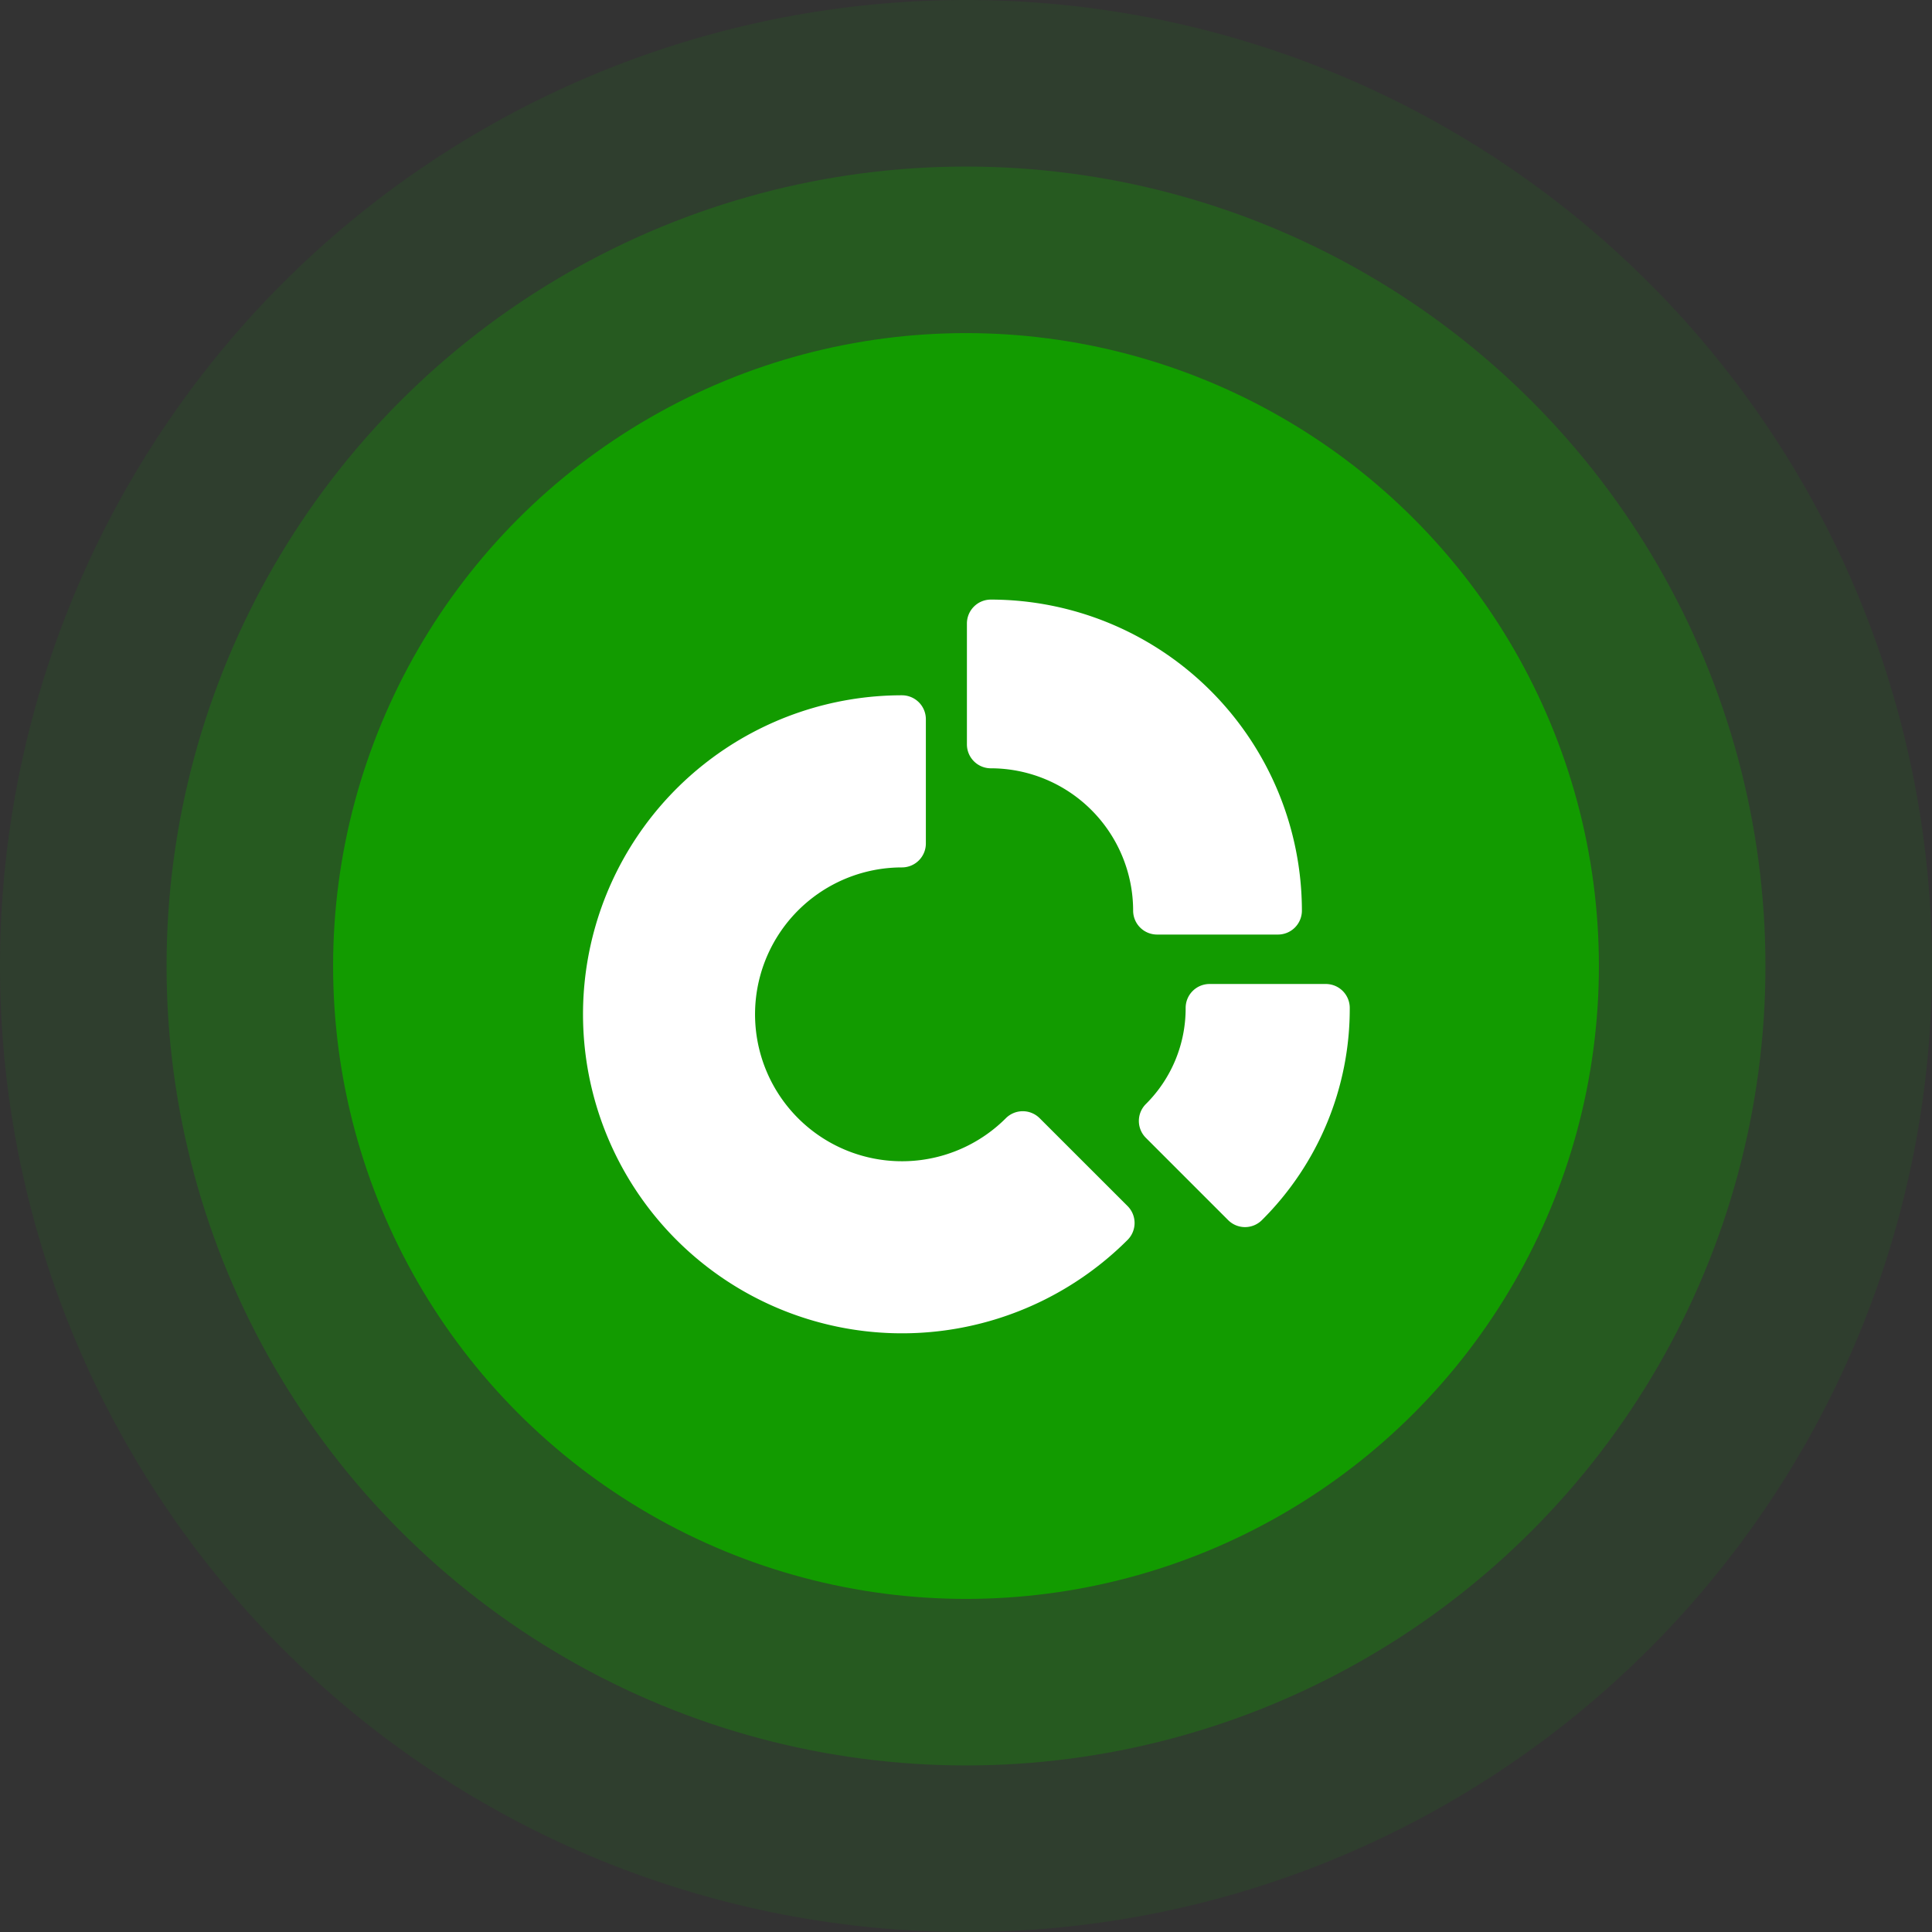 <svg xmlns="http://www.w3.org/2000/svg" width="116" height="116" viewBox="0 0 116 116">
    <rect x="0" y="0" width="116" height="116" fill="#333333" stroke="none"/>
    <defs>
        <style>
            .cls-4{fill:#fff}
        </style>
    </defs>
    <g id="Group_773" transform="translate(-992 -1650)">
        <g id="Group_771" fill="#129b00">
            <path id="Path_16021" d="M58 0A58 58 0 1 1 0 58 58 58 0 0 1 58 0z" opacity="0.103" transform="translate(992 1650)"/>
            <circle id="Ellipse_10" cx="48" cy="48" r="48" opacity="0.3" transform="translate(1002 1660)"/>
            <circle id="Ellipse_11" cx="38" cy="38" r="38" opacity="0.999" transform="translate(1012 1670)"/>
        </g>
        <g id="representation" transform="translate(1027.037 1686)">
            <path id="Path_16022" d="M13.437 10.13a8.553 8.553 0 0 1 8.543 8.545 1.437 1.437 0 0 0 1.437 1.437h7.259a1.437 1.437 0 0 0 1.437-1.437A18.7 18.7 0 0 0 13.437 0 1.437 1.437 0 0 0 12 1.437v7.257a1.437 1.437 0 0 0 1.437 1.436z" class="cls-4" transform="translate(11.018)"/>
            <path id="Path_16023" d="M27.387 28.394a1.437 1.437 0 0 0-2.032 0 8.821 8.821 0 1 1-6.238-15.059 1.437 1.437 0 0 0 1.436-1.435V4.437A1.437 1.437 0 0 0 19.117 3a19.154 19.154 0 1 0 13.547 32.7 1.437 1.437 0 0 0 0-2.032z" class="cls-4" transform="translate(0 2.746)"/>
            <path id="Path_16024" d="M28.615 12.05h-6.98a1.437 1.437 0 0 0-1.435 1.437 8.1 8.1 0 0 1-2.388 5.771 1.434 1.434 0 0 0 0 2.03l4.938 4.938a1.434 1.434 0 0 0 2.03 0 17.892 17.892 0 0 0 5.273-12.739 1.437 1.437 0 0 0-1.437-1.437z" class="cls-4" transform="translate(15.951 11.03)"/>
        </g>
    </g>
</svg>
